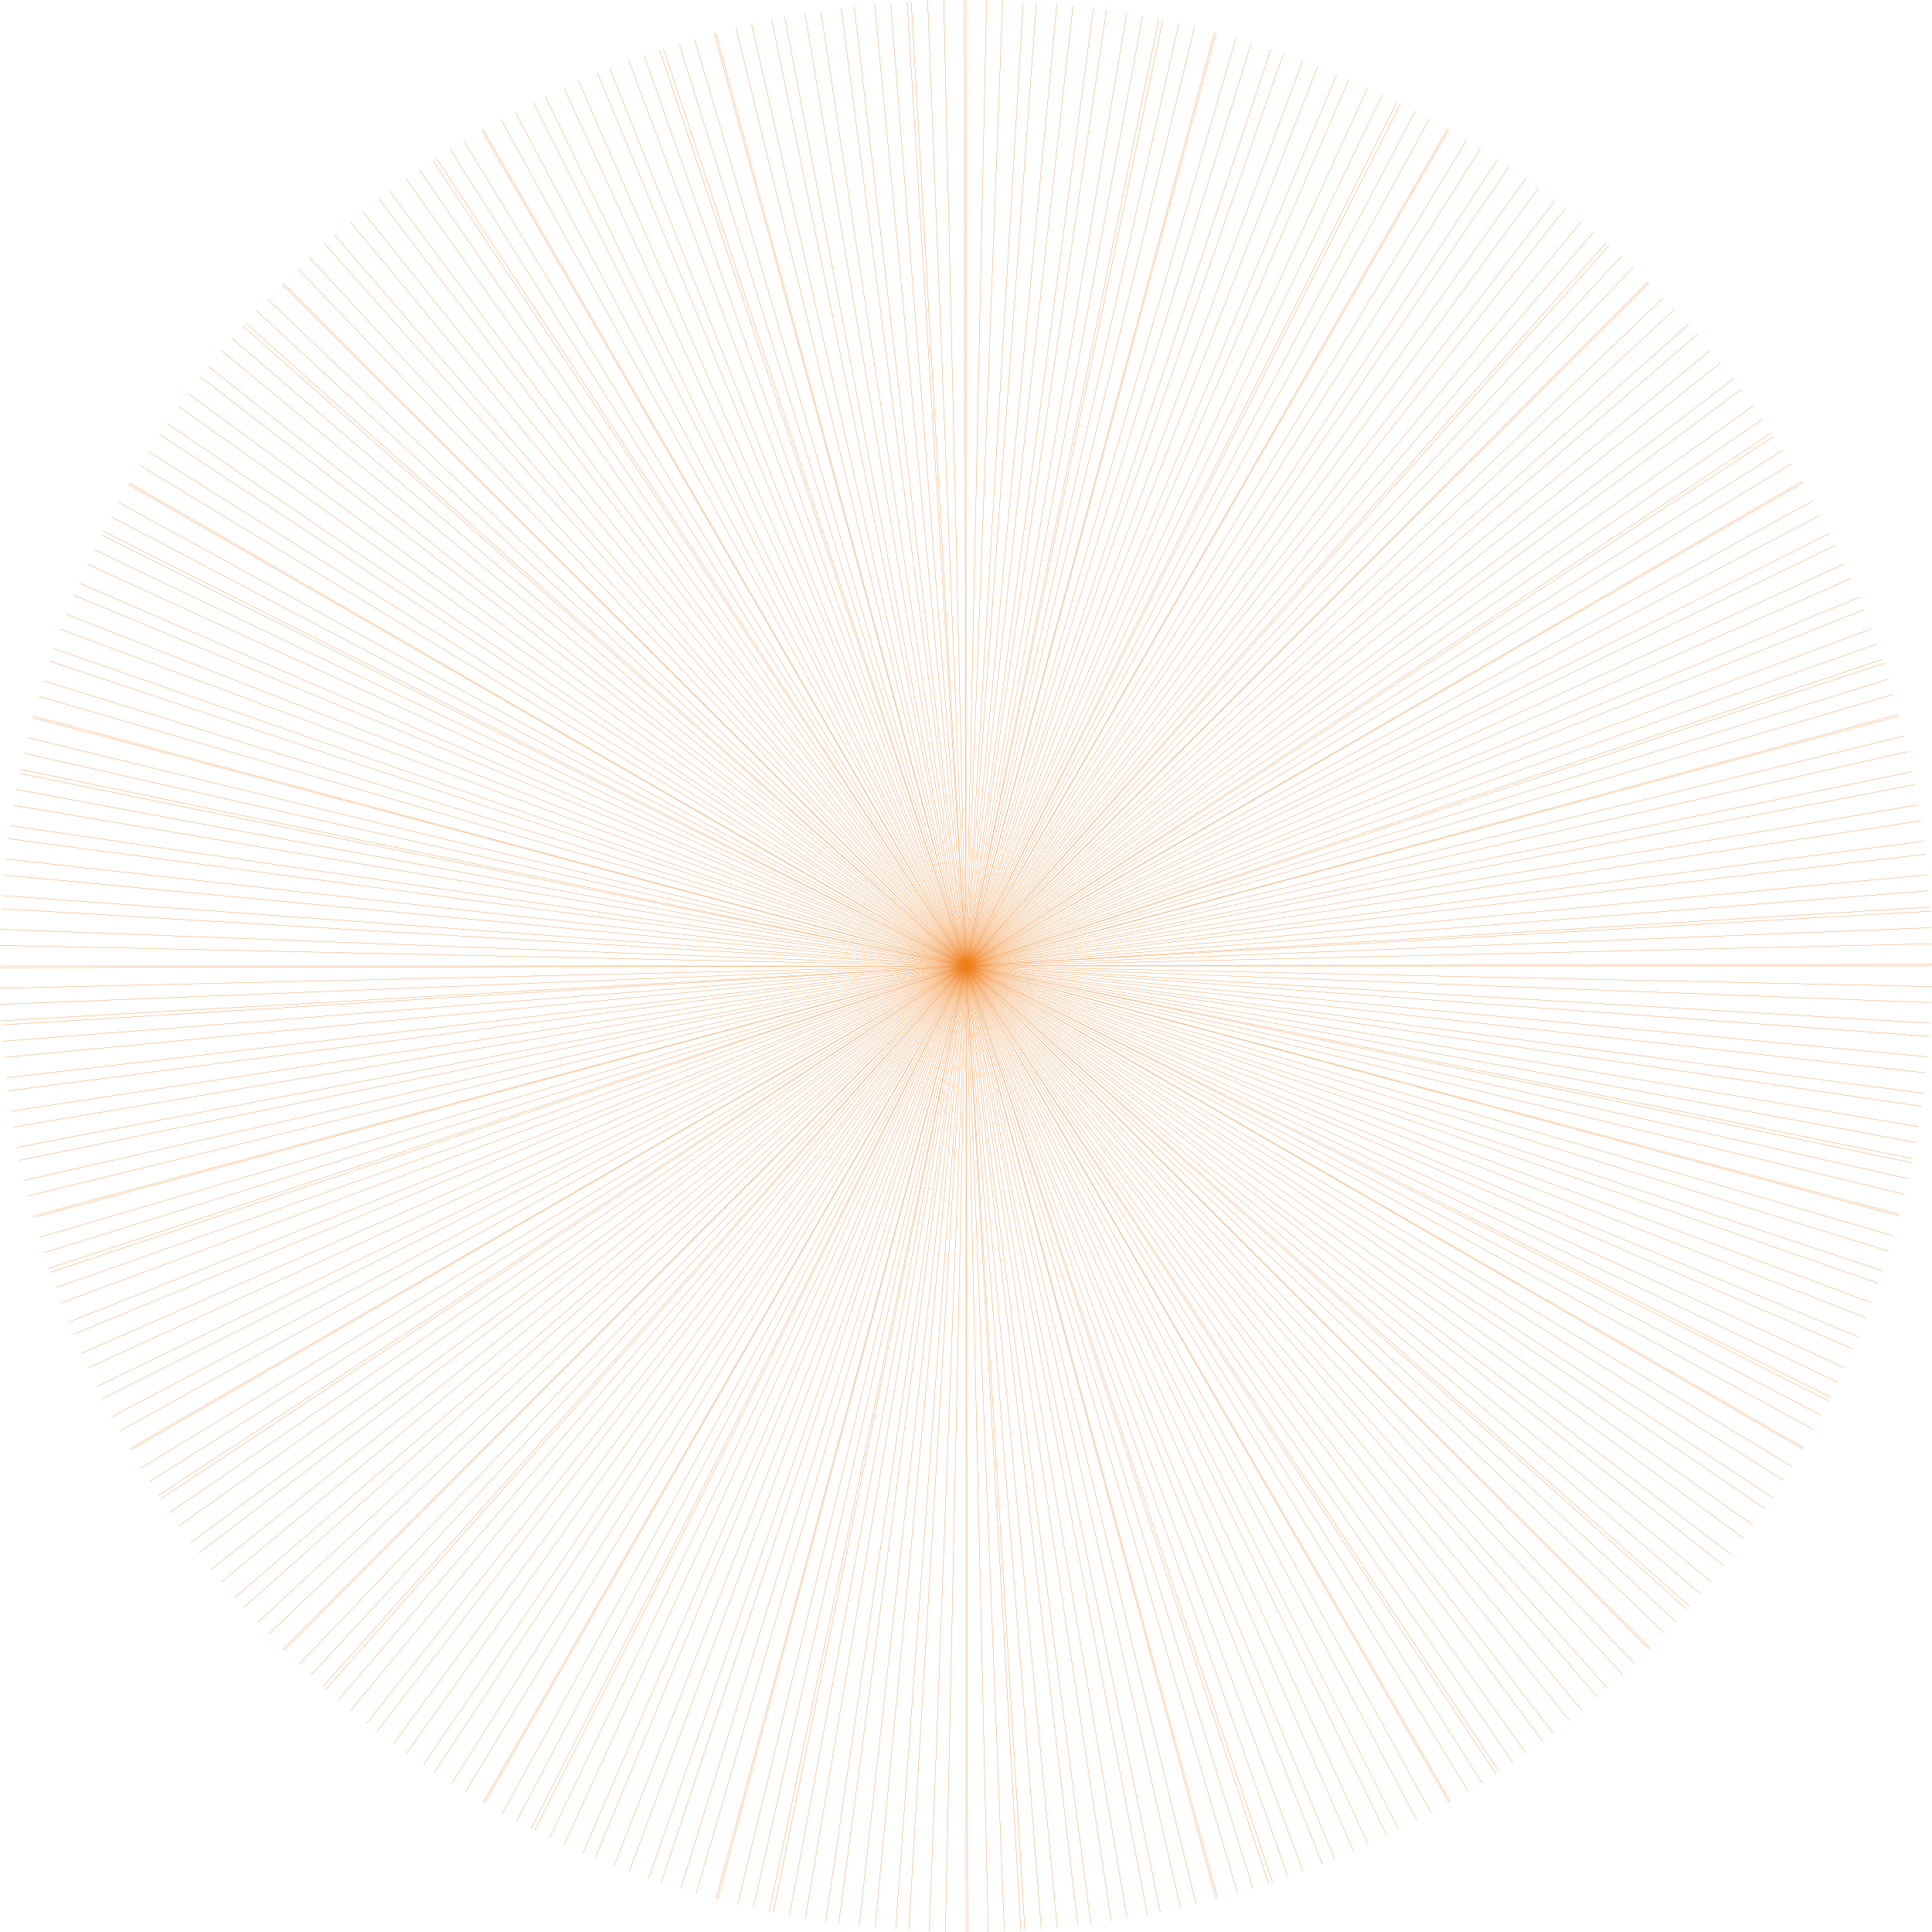<?xml version="1.0" encoding="UTF-8"?> <!-- Creator: CorelDRAW 2018 (64-Bit) --> <svg xmlns="http://www.w3.org/2000/svg" xmlns:xlink="http://www.w3.org/1999/xlink" xml:space="preserve" width="16075px" height="16075px" style="shape-rendering:geometricPrecision; text-rendering:geometricPrecision; image-rendering:optimizeQuality; fill-rule:evenodd; clip-rule:evenodd" viewBox="0 0 26195.89 26195.89"> <defs> <style type="text/css"> <![CDATA[ .str0 {stroke:#EF7F1A;stroke-width:3.85;stroke-miterlimit:22.926} .fil0 {fill:none} ]]> </style> </defs> <g id="Layer_x0020_1">  <line class="fil0 str0" x1="13097.95" y1="0" x2="13097.95" y2="26195.89"></line> <line class="fil0 str0" x1="13376.98" y1="2.97" x2="12818.92" y2="26192.92"></line> <line class="fil0 str0" x1="13594.99" y1="9.44" x2="12600.91" y2="26186.46"></line> <line class="fil0 str0" x1="13873.7" y1="22.99" x2="12322.19" y2="26172.9"></line> <line class="fil0 str0" x1="17400.9" y1="726.98" x2="8795" y2="25468.91"></line> <line class="fil0 str0" x1="17663.47" y1="821.46" x2="8532.43" y2="25374.44"></line> <line class="fil0 str0" x1="17867.25" y1="899.18" x2="8328.64" y2="25296.71"></line> <line class="fil0 str0" x1="18126.04" y1="1003.55" x2="8069.85" y2="25192.34"></line> <line class="fil0 str0" x1="18290.36" y1="1073.18" x2="7905.54" y2="25122.72"></line> <line class="fil0 str0" x1="18545.35" y1="1186.52" x2="7650.55" y2="25009.37"></line> <line class="fil0 str0" x1="18742.93" y1="1278.88" x2="7452.96" y2="24917.01"></line> <line class="fil0 str0" x1="18993.44" y1="1401.82" x2="7202.46" y2="24794.07"></line> <line class="fil0 str0" x1="18943.08" y1="1376.57" x2="7252.82" y2="24819.32"></line> <line class="fil0 str0" x1="19191.46" y1="1503.75" x2="7004.43" y2="24692.14"></line> <line class="fil0 str0" x1="19383.67" y1="1606.83" x2="6812.22" y2="24589.07"></line> <line class="fil0 str0" x1="19627.04" y1="1743.34" x2="6568.85" y2="24452.55"></line> <line class="fil0 str0" x1="16487.94" y1="446.3" x2="9707.95" y2="25749.59"></line> <line class="fil0 str0" x1="16756.7" y1="521.39" x2="9439.19" y2="25674.5"></line> <line class="fil0 str0" x1="16965.61" y1="584.06" x2="9230.29" y2="25611.83"></line> <line class="fil0 str0" x1="17231.32" y1="669.29" x2="8964.57" y2="25526.6"></line> <line class="fil0 str0" x1="20456.12" y1="2262.2" x2="5739.77" y2="23933.7"></line> <line class="fil0 str0" x1="20685.29" y1="2421.41" x2="5510.6" y2="23774.48"></line> <line class="fil0 str0" x1="20862.01" y1="2549.23" x2="5333.88" y2="23646.67"></line> <line class="fil0 str0" x1="21084.98" y1="2717.02" x2="5110.92" y2="23478.87"></line> <line class="fil0 str0" x1="21225.67" y1="2826.8" x2="4970.23" y2="23369.09"></line> <line class="fil0 str0" x1="21442.64" y1="3002.29" x2="4753.26" y2="23193.61"></line> <line class="fil0 str0" x1="21609.58" y1="3142.63" x2="4586.31" y2="23053.26"></line> <line class="fil0 str0" x1="21819.73" y1="3326.22" x2="4376.16" y2="22869.67"></line> <line class="fil0 str0" x1="21777.62" y1="3288.8" x2="4418.27" y2="22907.09"></line> <line class="fil0 str0" x1="21984.63" y1="3475.93" x2="4211.27" y2="22719.96"></line> <line class="fil0 str0" x1="22143.61" y1="3625.24" x2="4052.28" y2="22570.65"></line> <line class="fil0 str0" x1="22343.36" y1="3820.09" x2="3852.53" y2="22375.8"></line> <line class="fil0 str0" x1="19646.92" y1="1754.79" x2="6548.97" y2="24441.1"></line> <line class="fil0 str0" x1="19887.08" y1="1896.88" x2="6308.81" y2="24299.01"></line> <line class="fil0 str0" x1="20072.65" y1="2011.48" x2="6123.24" y2="24184.41"></line> <line class="fil0 str0" x1="20307.25" y1="2162.58" x2="5888.64" y2="24033.31"></line> <line class="fil0 str0" x1="23009.89" y1="4535.85" x2="3186" y2="21660.04"></line> <line class="fil0 str0" x1="23190.05" y1="4748.95" x2="3005.85" y2="21446.94"></line> <line class="fil0 str0" x1="23327.67" y1="4918.16" x2="2868.23" y2="21277.74"></line> <line class="fil0 str0" x1="23499.61" y1="5137.94" x2="2696.29" y2="21057.95"></line> <line class="fil0 str0" x1="23607.09" y1="5280.4" x2="2588.8" y2="20915.5"></line> <line class="fil0 str0" x1="23771.25" y1="5506.05" x2="2424.65" y2="20689.84"></line> <line class="fil0 str0" x1="23896.18" y1="5684.83" x2="2299.71" y2="20511.07"></line> <line class="fil0 str0" x1="24051.66" y1="5916.55" x2="2144.24" y2="20279.34"></line> <line class="fil0 str0" x1="24020.67" y1="5869.5" x2="2175.23" y2="20326.39"></line> <line class="fil0 str0" x1="24172.18" y1="6103.84" x2="2023.71" y2="20092.06"></line> <line class="fil0 str0" x1="24287.1" y1="6289.21" x2="1908.79" y2="19906.69"></line> <line class="fil0 str0" x1="24429.61" y1="6529.12" x2="1766.28" y2="19666.77"></line> <line class="fil0 str0" x1="22359.59" y1="3836.3" x2="3836.3" y2="22359.59"></line> <line class="fil0 str0" x1="22554.8" y1="4035.71" x2="3641.1" y2="22160.19"></line> <line class="fil0 str0" x1="22704.38" y1="4194.43" x2="3491.51" y2="22001.46"></line> <line class="fil0 str0" x1="22891.88" y1="4401.1" x2="3304.01" y2="21794.79"></line> <line class="fil0 str0" x1="24888.19" y1="7393" x2="1307.71" y2="18802.9"></line> <line class="fil0 str0" x1="25007.05" y1="7645.47" x2="1188.85" y2="18550.43"></line> <line class="fil0 str0" x1="25096.19" y1="7844.52" x2="1099.71" y2="18351.37"></line> <line class="fil0 str0" x1="25205.38" y1="8101.32" x2="990.52" y2="18094.58"></line> <line class="fil0 str0" x1="25272.33" y1="8266.74" x2="923.56" y2="17929.15"></line> <line class="fil0 str0" x1="25372.49" y1="8527.19" x2="823.4" y2="17668.7"></line> <line class="fil0 str0" x1="25446.9" y1="8732.21" x2="749" y2="17463.68"></line> <line class="fil0 str0" x1="25537.1" y1="8996.28" x2="658.79" y2="17199.62"></line> <line class="fil0 str0" x1="25519.34" y1="8942.82" x2="676.55" y2="17253.08"></line> <line class="fil0 str0" x1="25605.04" y1="9208.38" x2="590.85" y2="16987.52"></line> <line class="fil0 str0" x1="25668.08" y1="9417.17" x2="527.82" y2="16778.72"></line> <line class="fil0 str0" x1="25743.64" y1="9685.8" x2="452.26" y2="16510.1"></line> <line class="fil0 str0" x1="24441.1" y1="6548.97" x2="1754.79" y2="19646.92"></line> <line class="fil0 str0" x1="24578.04" y1="6792.11" x2="1617.85" y2="19403.79"></line> <line class="fil0 str0" x1="24681.45" y1="6984.14" x2="1514.44" y2="19211.75"></line> <line class="fil0 str0" x1="24809.07" y1="7232.3" x2="1386.83" y2="18963.6"></line> <line class="fil0 str0" x1="25962.99" y1="10638.93" x2="232.9" y2="15556.97"></line> <line class="fil0 str0" x1="26012.46" y1="10913.56" x2="183.43" y2="15282.34"></line> <line class="fil0 str0" x1="26047.04" y1="11128.9" x2="148.85" y2="15066.99"></line> <line class="fil0 str0" x1="26086.05" y1="11405.21" x2="109.84" y2="14790.68"></line> <line class="fil0 str0" x1="26107.91" y1="11582.32" x2="87.99" y2="14613.57"></line> <line class="fil0 str0" x1="26137.24" y1="11859.82" x2="58.65" y2="14336.07"></line> <line class="fil0 str0" x1="26156.05" y1="12077.11" x2="39.84" y2="14118.78"></line> <line class="fil0 str0" x1="26174.84" y1="12355.53" x2="21.06" y2="13840.36"></line> <line class="fil0 str0" x1="26171.52" y1="12299.29" x2="24.37" y2="13896.6"></line> <line class="fil0 str0" x1="26185.57" y1="12577.99" x2="10.32" y2="13617.91"></line> <line class="fil0 str0" x1="26192.41" y1="12795.98" x2="3.48" y2="13399.91"></line> <line class="fil0 str0" x1="26195.87" y1="13075.01" x2="0.02" y2="13120.89"></line> <line class="fil0 str0" x1="25749.59" y1="9707.95" x2="446.3" y2="16487.94"></line> <line class="fil0 str0" x1="25818.94" y1="9978.24" x2="376.95" y2="16217.65"></line> <line class="fil0 str0" x1="25869.12" y1="10190.49" x2="326.77" y2="16005.4"></line> <line class="fil0 str0" x1="25928.16" y1="10463.22" x2="267.73" y2="15732.67"></line> <line class="fil0 str0" x1="26161.07" y1="14052.44" x2="34.82" y2="12143.46"></line> <line class="fil0 str0" x1="26137.77" y1="14330.51" x2="58.12" y2="11865.38"></line> <line class="fil0 str0" x1="26115.44" y1="14547.47" x2="80.46" y2="11648.43"></line> <line class="fil0 str0" x1="26081.61" y1="14824.46" x2="114.29" y2="11371.44"></line> <line class="fil0 str0" x1="26056.88" y1="15001.19" x2="139.02" y2="11194.7"></line> <line class="fil0 str0" x1="26013.39" y1="15276.83" x2="182.5" y2="10919.07"></line> <line class="fil0 str0" x1="25975.32" y1="15491.58" x2="220.58" y2="10704.31"></line> <line class="fil0 str0" x1="25921.4" y1="15765.37" x2="274.49" y2="10430.52"></line> <line class="fil0 str0" x1="25932.76" y1="15710.2" x2="263.14" y2="10485.7"></line> <line class="fil0 str0" x1="25874.19" y1="15983.03" x2="321.7" y2="10212.87"></line> <line class="fil0 str0" x1="25824.38" y1="16195.37" x2="371.51" y2="10000.53"></line> <line class="fil0 str0" x1="25755.51" y1="16465.78" x2="440.38" y2="9730.11"></line> <line class="fil0 str0" x1="26195.89" y1="13097.95" x2="0" y2="13097.95"></line> <line class="fil0 str0" x1="26192.92" y1="13376.98" x2="2.97" y2="12818.92"></line> <line class="fil0 str0" x1="26186.46" y1="13594.99" x2="9.44" y2="12600.91"></line> <line class="fil0 str0" x1="26172.9" y1="13873.7" x2="22.99" y2="12322.19"></line> <line class="fil0 str0" x1="25468.91" y1="17400.9" x2="726.98" y2="8795"></line> <line class="fil0 str0" x1="25374.44" y1="17663.47" x2="821.46" y2="8532.43"></line> <line class="fil0 str0" x1="25296.71" y1="17867.25" x2="899.18" y2="8328.64"></line> <line class="fil0 str0" x1="25192.34" y1="18126.04" x2="1003.55" y2="8069.85"></line> <line class="fil0 str0" x1="25122.72" y1="18290.36" x2="1073.18" y2="7905.54"></line> <line class="fil0 str0" x1="25009.37" y1="18545.35" x2="1186.52" y2="7650.55"></line> <line class="fil0 str0" x1="24917.01" y1="18742.93" x2="1278.88" y2="7452.96"></line> <line class="fil0 str0" x1="24794.07" y1="18993.44" x2="1401.82" y2="7202.46"></line> <line class="fil0 str0" x1="24819.32" y1="18943.08" x2="1376.57" y2="7252.82"></line> <line class="fil0 str0" x1="24692.14" y1="19191.46" x2="1503.75" y2="7004.43"></line> <line class="fil0 str0" x1="24589.07" y1="19383.67" x2="1606.83" y2="6812.22"></line> <line class="fil0 str0" x1="24452.55" y1="19627.04" x2="1743.34" y2="6568.85"></line> <line class="fil0 str0" x1="25749.59" y1="16487.94" x2="446.3" y2="9707.95"></line> <line class="fil0 str0" x1="25674.5" y1="16756.7" x2="521.39" y2="9439.19"></line> <line class="fil0 str0" x1="25611.83" y1="16965.61" x2="584.06" y2="9230.29"></line> <line class="fil0 str0" x1="25526.6" y1="17231.32" x2="669.29" y2="8964.57"></line> <line class="fil0 str0" x1="23933.7" y1="20456.12" x2="2262.2" y2="5739.77"></line> <line class="fil0 str0" x1="23774.48" y1="20685.29" x2="2421.41" y2="5510.6"></line> <line class="fil0 str0" x1="23646.67" y1="20862.01" x2="2549.23" y2="5333.88"></line> <line class="fil0 str0" x1="23478.87" y1="21084.98" x2="2717.02" y2="5110.92"></line> <line class="fil0 str0" x1="23369.09" y1="21225.67" x2="2826.8" y2="4970.23"></line> <line class="fil0 str0" x1="23193.61" y1="21442.64" x2="3002.29" y2="4753.26"></line> <line class="fil0 str0" x1="23053.26" y1="21609.58" x2="3142.63" y2="4586.31"></line> <line class="fil0 str0" x1="22869.67" y1="21819.73" x2="3326.22" y2="4376.16"></line> <line class="fil0 str0" x1="22907.09" y1="21777.62" x2="3288.8" y2="4418.27"></line> <line class="fil0 str0" x1="22719.96" y1="21984.63" x2="3475.93" y2="4211.27"></line> <line class="fil0 str0" x1="22570.65" y1="22143.61" x2="3625.24" y2="4052.28"></line> <line class="fil0 str0" x1="22375.8" y1="22343.36" x2="3820.09" y2="3852.53"></line> <line class="fil0 str0" x1="24441.1" y1="19646.92" x2="1754.79" y2="6548.97"></line> <line class="fil0 str0" x1="24299.01" y1="19887.08" x2="1896.88" y2="6308.81"></line> <line class="fil0 str0" x1="24184.41" y1="20072.65" x2="2011.48" y2="6123.24"></line> <line class="fil0 str0" x1="24033.31" y1="20307.25" x2="2162.58" y2="5888.64"></line> <line class="fil0 str0" x1="21660.04" y1="23009.89" x2="4535.85" y2="3186"></line> <line class="fil0 str0" x1="21446.94" y1="23190.05" x2="4748.95" y2="3005.85"></line> <line class="fil0 str0" x1="21277.74" y1="23327.67" x2="4918.16" y2="2868.23"></line> <line class="fil0 str0" x1="21057.95" y1="23499.61" x2="5137.94" y2="2696.29"></line> <line class="fil0 str0" x1="20915.5" y1="23607.09" x2="5280.4" y2="2588.8"></line> <line class="fil0 str0" x1="20689.84" y1="23771.25" x2="5506.05" y2="2424.65"></line> <line class="fil0 str0" x1="20511.07" y1="23896.18" x2="5684.83" y2="2299.71"></line> <line class="fil0 str0" x1="20279.34" y1="24051.66" x2="5916.55" y2="2144.24"></line> <line class="fil0 str0" x1="20326.39" y1="24020.67" x2="5869.5" y2="2175.23"></line> <line class="fil0 str0" x1="20092.06" y1="24172.18" x2="6103.84" y2="2023.71"></line> <line class="fil0 str0" x1="19906.69" y1="24287.1" x2="6289.21" y2="1908.79"></line> <line class="fil0 str0" x1="19666.77" y1="24429.61" x2="6529.12" y2="1766.28"></line> <line class="fil0 str0" x1="22359.59" y1="22359.59" x2="3836.3" y2="3836.3"></line> <line class="fil0 str0" x1="22160.19" y1="22554.8" x2="4035.71" y2="3641.1"></line> <line class="fil0 str0" x1="22001.46" y1="22704.38" x2="4194.43" y2="3491.51"></line> <line class="fil0 str0" x1="21794.79" y1="22891.88" x2="4401.1" y2="3304.01"></line> <line class="fil0 str0" x1="18802.9" y1="24888.19" x2="7393" y2="1307.71"></line> <line class="fil0 str0" x1="18550.43" y1="25007.05" x2="7645.47" y2="1188.85"></line> <line class="fil0 str0" x1="18351.37" y1="25096.19" x2="7844.52" y2="1099.71"></line> <line class="fil0 str0" x1="18094.58" y1="25205.38" x2="8101.32" y2="990.52"></line> <line class="fil0 str0" x1="17929.15" y1="25272.33" x2="8266.74" y2="923.56"></line> <line class="fil0 str0" x1="17668.7" y1="25372.49" x2="8527.19" y2="823.4"></line> <line class="fil0 str0" x1="17463.68" y1="25446.9" x2="8732.21" y2="749"></line> <line class="fil0 str0" x1="17199.62" y1="25537.1" x2="8996.28" y2="658.79"></line> <line class="fil0 str0" x1="17253.08" y1="25519.34" x2="8942.82" y2="676.55"></line> <line class="fil0 str0" x1="16987.52" y1="25605.04" x2="9208.38" y2="590.85"></line> <line class="fil0 str0" x1="16778.72" y1="25668.08" x2="9417.17" y2="527.82"></line> <line class="fil0 str0" x1="16510.1" y1="25743.64" x2="9685.8" y2="452.26"></line> <line class="fil0 str0" x1="19646.92" y1="24441.1" x2="6548.97" y2="1754.79"></line> <line class="fil0 str0" x1="19403.79" y1="24578.04" x2="6792.11" y2="1617.85"></line> <line class="fil0 str0" x1="19211.75" y1="24681.45" x2="6984.14" y2="1514.44"></line> <line class="fil0 str0" x1="18963.6" y1="24809.07" x2="7232.3" y2="1386.83"></line> <line class="fil0 str0" x1="15556.97" y1="25962.99" x2="10638.93" y2="232.9"></line> <line class="fil0 str0" x1="15282.34" y1="26012.46" x2="10913.56" y2="183.43"></line> <line class="fil0 str0" x1="15066.99" y1="26047.04" x2="11128.9" y2="148.85"></line> <line class="fil0 str0" x1="14790.68" y1="26086.05" x2="11405.21" y2="109.84"></line> <line class="fil0 str0" x1="14613.57" y1="26107.91" x2="11582.32" y2="87.99"></line> <line class="fil0 str0" x1="14336.07" y1="26137.24" x2="11859.82" y2="58.65"></line> <line class="fil0 str0" x1="14118.78" y1="26156.05" x2="12077.11" y2="39.84"></line> <line class="fil0 str0" x1="13840.36" y1="26174.84" x2="12355.53" y2="21.06"></line> <line class="fil0 str0" x1="13896.6" y1="26171.52" x2="12299.29" y2="24.37"></line> <line class="fil0 str0" x1="13617.91" y1="26185.57" x2="12577.99" y2="10.32"></line> <line class="fil0 str0" x1="13399.91" y1="26192.41" x2="12795.98" y2="3.48"></line> <line class="fil0 str0" x1="13120.89" y1="26195.87" x2="13075.01" y2="0.02"></line> <line class="fil0 str0" x1="16487.94" y1="25749.59" x2="9707.95" y2="446.3"></line> <line class="fil0 str0" x1="16217.65" y1="25818.94" x2="9978.24" y2="376.95"></line> <line class="fil0 str0" x1="16005.4" y1="25869.12" x2="10190.49" y2="326.77"></line> <line class="fil0 str0" x1="15732.67" y1="25928.16" x2="10463.22" y2="267.73"></line> <line class="fil0 str0" x1="12143.46" y1="26161.07" x2="14052.44" y2="34.82"></line> <line class="fil0 str0" x1="11865.38" y1="26137.77" x2="14330.51" y2="58.12"></line> <line class="fil0 str0" x1="11648.43" y1="26115.44" x2="14547.47" y2="80.46"></line> <line class="fil0 str0" x1="11371.44" y1="26081.61" x2="14824.46" y2="114.29"></line> <line class="fil0 str0" x1="11194.7" y1="26056.88" x2="15001.19" y2="139.02"></line> <line class="fil0 str0" x1="10919.07" y1="26013.39" x2="15276.83" y2="182.5"></line> <line class="fil0 str0" x1="10704.31" y1="25975.32" x2="15491.58" y2="220.58"></line> <line class="fil0 str0" x1="10430.52" y1="25921.4" x2="15765.37" y2="274.49"></line> <line class="fil0 str0" x1="10485.7" y1="25932.76" x2="15710.2" y2="263.14"></line> <line class="fil0 str0" x1="10212.87" y1="25874.19" x2="15983.03" y2="321.7"></line> <line class="fil0 str0" x1="10000.53" y1="25824.38" x2="16195.37" y2="371.51"></line> <line class="fil0 str0" x1="9730.11" y1="25755.51" x2="16465.78" y2="440.38"></line> </g> </svg> 